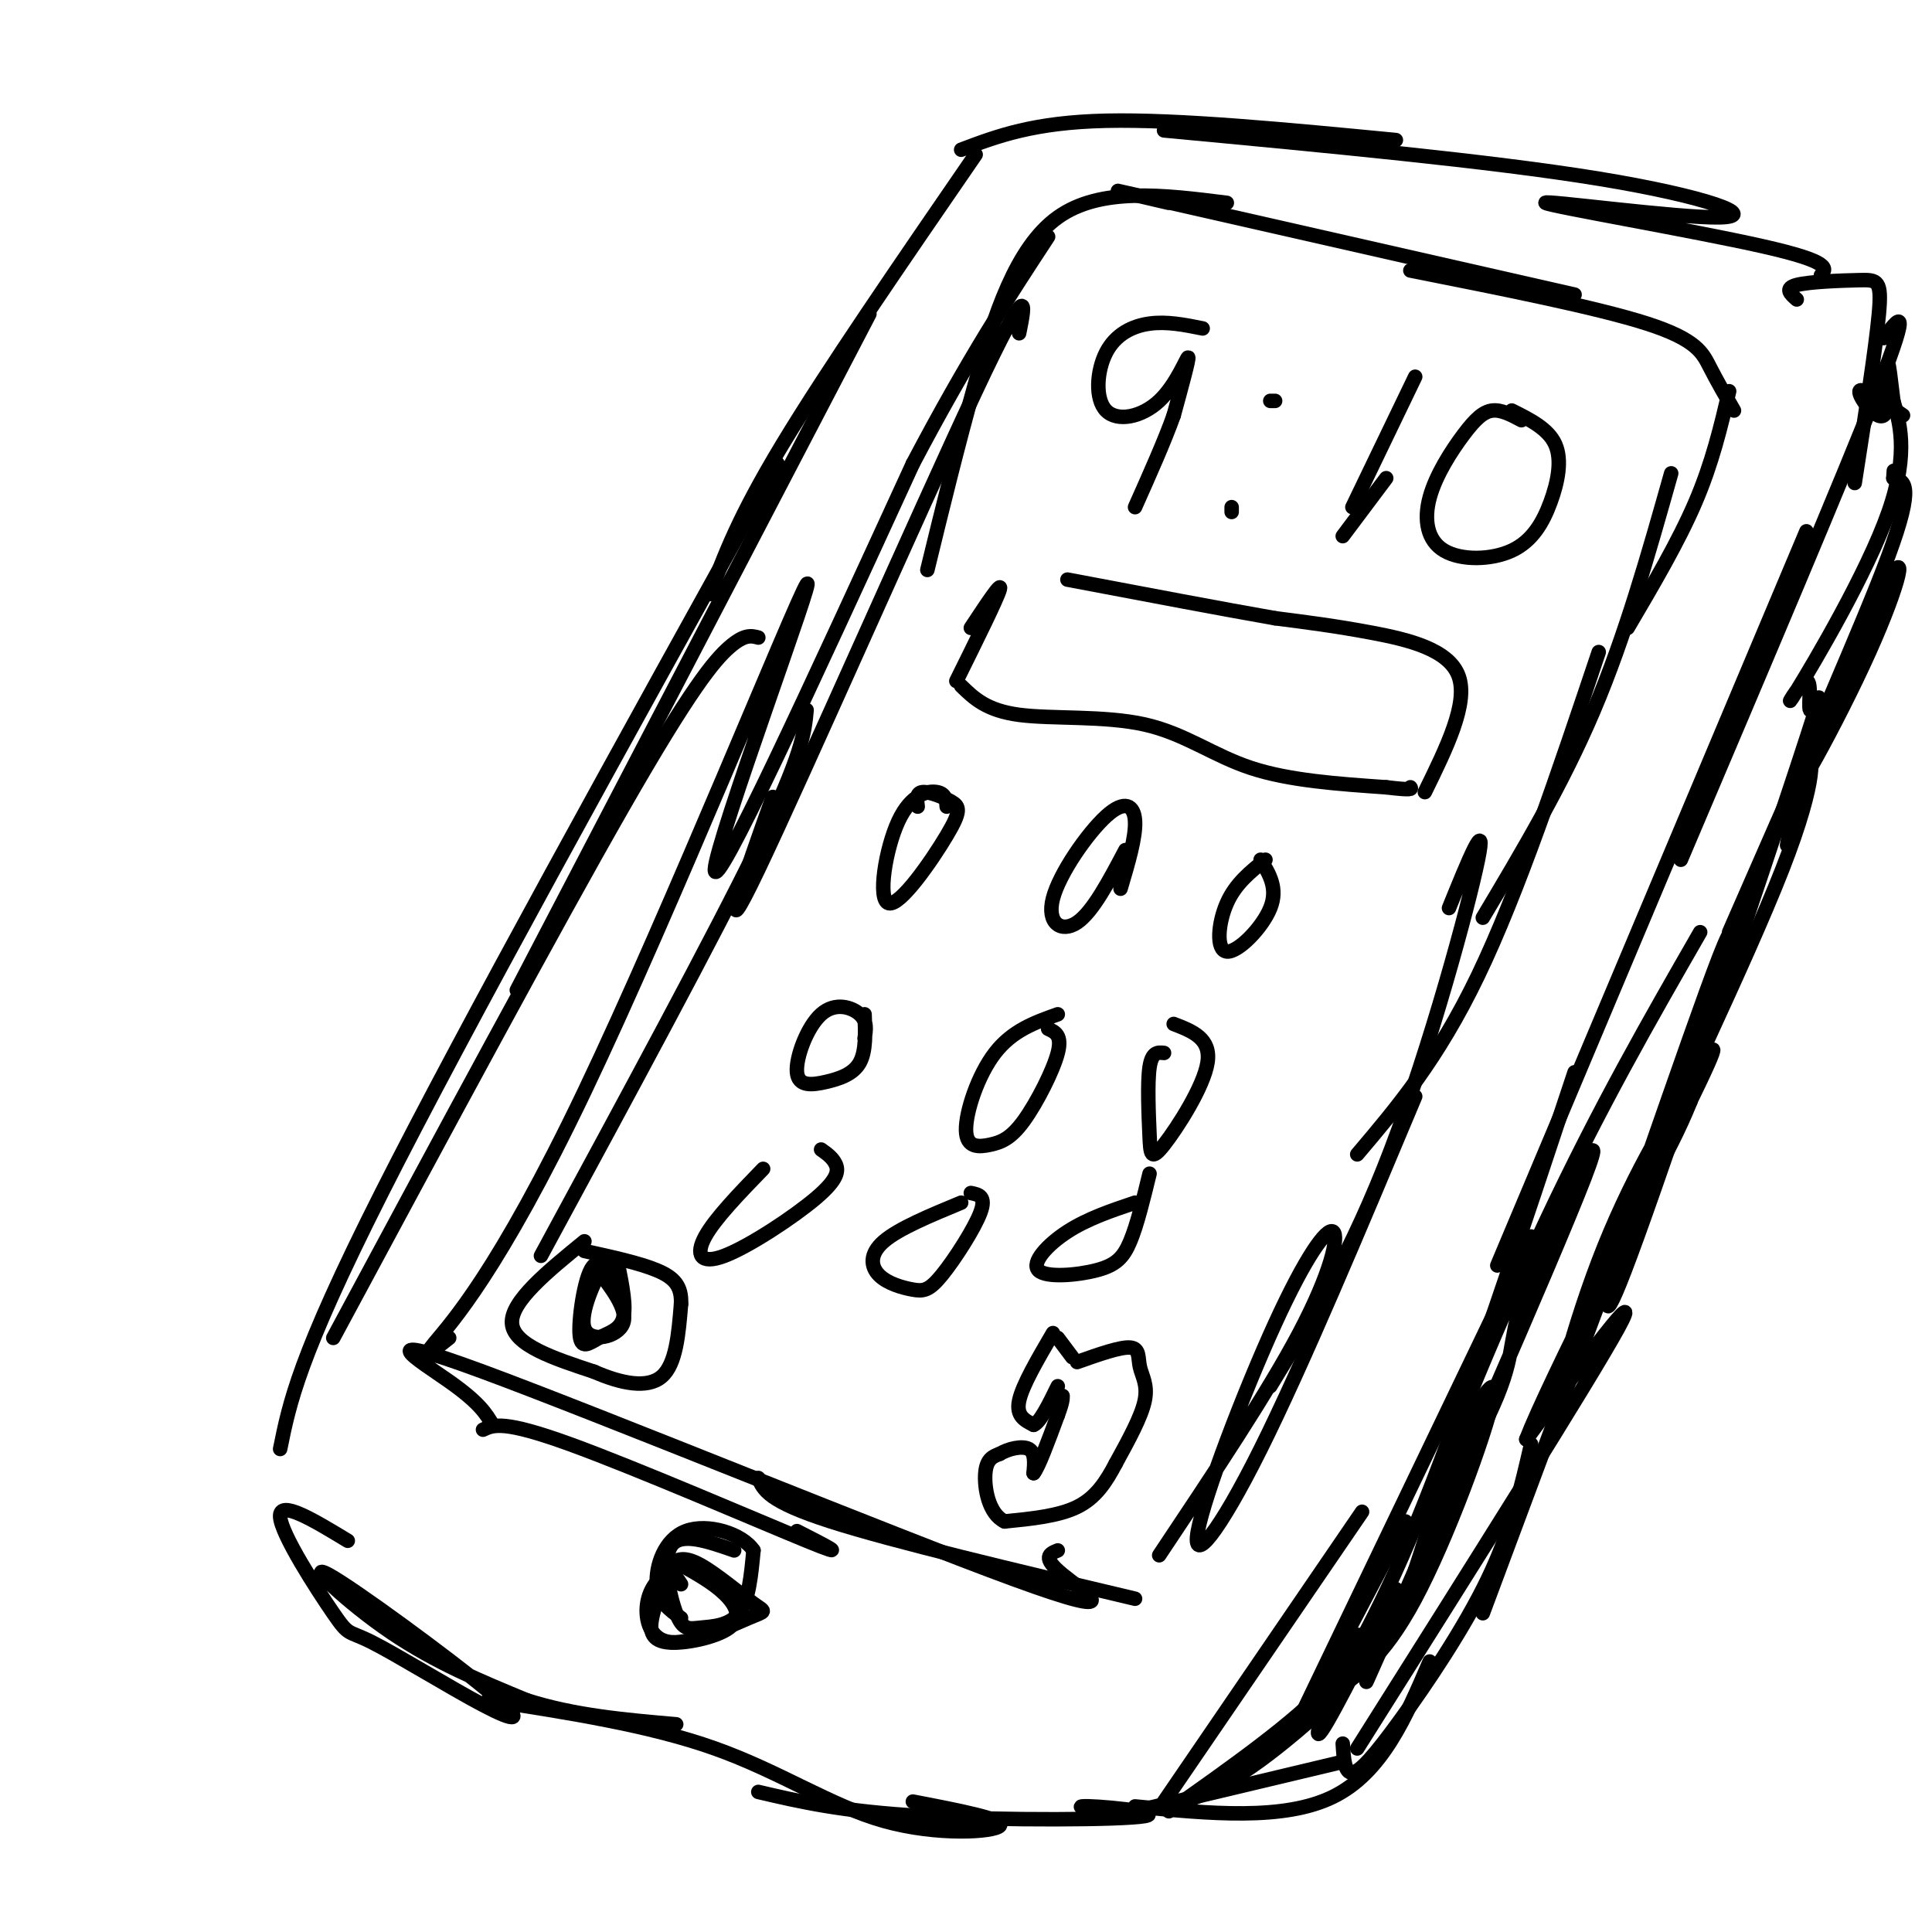 <svg viewBox='0 0 400 400' version='1.1' xmlns='http://www.w3.org/2000/svg' xmlns:xlink='http://www.w3.org/1999/xlink'><g fill='none' stroke='rgb(0,0,0)' stroke-width='3' stroke-linecap='round' stroke-linejoin='round'><path d='M69,277c23.022,-42.822 46.044,-85.644 60,-110c13.956,-24.356 18.844,-30.244 22,-33c3.156,-2.756 4.578,-2.378 6,-2'/><path d='M58,300c1.917,-9.500 3.833,-19.000 21,-53c17.167,-34.000 49.583,-92.500 82,-151'/><path d='M107,205c0.000,0.000 73.000,-140.000 73,-140'/><path d='M147,123c2.917,-7.917 5.833,-15.833 15,-31c9.167,-15.167 24.583,-37.583 40,-60'/><path d='M199,31c7.500,-2.833 15.000,-5.667 30,-6c15.000,-0.333 37.500,1.833 60,4'/><path d='M241,27c33.777,3.167 67.553,6.335 90,10c22.447,3.665 33.563,7.828 25,8c-8.563,0.172 -36.805,-3.646 -36,-3c0.805,0.646 30.659,5.756 45,9c14.341,3.244 13.171,4.622 12,6'/><path d='M372,62c-1.321,-1.155 -2.643,-2.310 0,-3c2.643,-0.690 9.250,-0.917 13,-1c3.750,-0.083 4.643,-0.024 4,7c-0.643,7.024 -2.821,21.012 -5,35'/><path d='M390,70c3.000,-4.000 6.000,-8.000 -1,10c-7.000,18.000 -24.000,58.000 -41,98'/><path d='M374,110c0.000,0.000 -64.000,152.000 -64,152'/><path d='M352,193c-10.391,18.083 -20.782,36.166 -32,60c-11.218,23.834 -23.264,53.418 -24,59c-0.736,5.582 9.839,-12.839 14,-23c4.161,-10.161 1.909,-12.064 7,-25c5.091,-12.936 17.524,-36.906 11,-20c-6.524,16.906 -32.007,74.687 -41,95c-8.993,20.313 -1.497,3.156 6,-14'/><path d='M293,325c2.344,-6.919 5.206,-17.215 9,-26c3.794,-8.785 8.522,-16.057 7,-9c-1.522,7.057 -9.292,28.445 -16,41c-6.708,12.555 -12.354,16.278 -18,20'/><path d='M72,319c-7.085,-4.293 -14.169,-8.586 -14,-5c0.169,3.586 7.592,15.051 11,20c3.408,4.949 2.802,3.382 8,6c5.198,2.618 16.199,9.420 23,13c6.801,3.580 9.400,3.939 1,-3c-8.400,-6.939 -27.800,-21.176 -33,-24c-5.200,-2.824 3.800,5.765 13,12c9.200,6.235 18.600,10.118 28,14'/><path d='M109,352c9.833,3.167 20.417,4.083 31,5'/><path d='M101,352c16.726,2.589 33.452,5.179 47,10c13.548,4.821 23.917,11.875 35,15c11.083,3.125 22.881,2.321 24,1c1.119,-1.321 -8.440,-3.161 -18,-5'/><path d='M157,371c8.649,2.027 17.298,4.054 34,5c16.702,0.946 41.456,0.810 46,0c4.544,-0.810 -11.123,-2.295 -13,-2c-1.877,0.295 10.035,2.370 21,-1c10.965,-3.370 20.982,-12.185 31,-21'/><path d='M289,329c-7.506,14.940 -15.012,29.881 -16,30c-0.988,0.119 4.542,-14.583 7,-19c2.458,-4.417 1.845,1.452 -5,9c-6.845,7.548 -19.923,16.774 -33,26'/><path d='M141,328c-0.786,-1.243 -1.571,-2.487 -3,-2c-1.429,0.487 -3.501,2.704 -4,6c-0.499,3.296 0.575,7.672 5,8c4.425,0.328 12.202,-3.390 16,-5c3.798,-1.610 3.616,-1.112 1,-3c-2.616,-1.888 -7.666,-6.162 -11,-8c-3.334,-1.838 -4.953,-1.239 -6,0c-1.047,1.239 -1.524,3.120 -2,5'/><path d='M137,329c-0.737,1.805 -1.579,3.818 -2,6c-0.421,2.182 -0.422,4.533 3,5c3.422,0.467 10.268,-0.951 13,-3c2.732,-2.049 1.352,-4.728 -1,-7c-2.352,-2.272 -5.676,-4.136 -9,-6'/><path d='M100,296c2.111,-1.000 4.222,-2.000 18,3c13.778,5.000 39.222,16.000 49,20c9.778,4.000 3.889,1.000 -2,-2'/><path d='M102,295c-1.344,-2.274 -2.689,-4.549 -9,-9c-6.311,-4.451 -17.589,-11.080 7,-2c24.589,9.080 85.043,33.868 110,43c24.957,9.132 14.416,2.609 10,-1c-4.416,-3.609 -2.708,-4.305 -1,-5'/><path d='M157,306c1.000,2.417 2.000,4.833 15,9c13.000,4.167 38.000,10.083 63,16'/><path d='M240,322c11.244,-16.841 22.488,-33.683 29,-46c6.512,-12.317 8.292,-20.110 7,-21c-1.292,-0.890 -5.656,5.122 -12,19c-6.344,13.878 -14.670,35.621 -16,43c-1.330,7.379 4.334,0.394 13,-17c8.666,-17.394 20.333,-45.197 32,-73'/><path d='M263,287c8.422,-13.800 16.844,-27.600 25,-49c8.156,-21.400 16.044,-50.400 18,-60c1.956,-9.600 -2.022,0.200 -6,10'/><path d='M281,239c8.333,-9.833 16.667,-19.667 25,-37c8.333,-17.333 16.667,-42.167 25,-67'/><path d='M307,190c8.250,-13.833 16.500,-27.667 23,-43c6.500,-15.333 11.250,-32.167 16,-49'/><path d='M337,130c5.250,-8.917 10.500,-17.833 14,-26c3.500,-8.167 5.250,-15.583 7,-23'/><path d='M359,85c-1.756,-3.044 -3.511,-6.089 -5,-9c-1.489,-2.911 -2.711,-5.689 -13,-9c-10.289,-3.311 -29.644,-7.156 -49,-11'/><path d='M326,61c-37.000,-8.417 -74.000,-16.833 -88,-20c-14.000,-3.167 -5.000,-1.083 4,1'/><path d='M254,42c-13.111,-1.644 -26.222,-3.289 -35,3c-8.778,6.289 -13.222,20.511 -17,34c-3.778,13.489 -6.889,26.244 -10,39'/><path d='M211,69c1.267,-6.267 2.533,-12.533 -9,12c-11.533,24.533 -35.867,79.867 -45,99c-9.133,19.133 -3.067,2.067 3,-15'/><path d='M167,147c-0.417,4.583 -0.833,9.167 -10,28c-9.167,18.833 -27.083,51.917 -45,85'/><path d='M93,277c-3.167,2.525 -6.335,5.049 -3,1c3.335,-4.049 13.172,-14.673 31,-52c17.828,-37.327 43.646,-101.357 46,-105c2.354,-3.643 -18.756,53.102 -19,59c-0.244,5.898 20.378,-39.051 41,-84'/><path d='M189,96c11.500,-21.833 19.750,-34.417 28,-47'/><path d='M249,68c-3.705,-0.746 -7.410,-1.492 -11,-1c-3.590,0.492 -7.064,2.223 -9,6c-1.936,3.777 -2.333,9.600 0,12c2.333,2.400 7.397,1.377 11,-2c3.603,-3.377 5.744,-9.108 6,-9c0.256,0.108 -1.372,6.054 -3,12'/><path d='M243,86c-1.833,5.167 -4.917,12.083 -8,19'/><path d='M255,106c0.000,0.000 0.000,-1.000 0,-1'/><path d='M293,78c0.000,0.000 -13.000,27.000 -13,27'/><path d='M287,99c0.000,0.000 -9.000,12.000 -9,12'/><path d='M315,87c-2.067,-1.102 -4.134,-2.205 -6,-2c-1.866,0.205 -3.531,1.716 -6,5c-2.469,3.284 -5.741,8.340 -7,13c-1.259,4.660 -0.506,8.923 3,11c3.506,2.077 9.764,1.969 14,0c4.236,-1.969 6.448,-5.799 8,-10c1.552,-4.201 2.443,-8.772 1,-12c-1.443,-3.228 -5.222,-5.114 -9,-7'/><path d='M263,83c0.000,0.000 1.000,0.000 1,0'/><path d='M201,130c3.250,-4.917 6.500,-9.833 6,-8c-0.500,1.833 -4.750,10.417 -9,19'/><path d='M199,142c2.619,2.554 5.238,5.107 12,6c6.762,0.893 17.667,0.125 26,2c8.333,1.875 14.095,6.393 22,9c7.905,2.607 17.952,3.304 28,4'/><path d='M287,163c5.500,0.667 5.250,0.333 5,0'/><path d='M295,164c4.511,-9.200 9.022,-18.400 7,-24c-2.022,-5.600 -10.578,-7.600 -18,-9c-7.422,-1.400 -13.711,-2.200 -20,-3'/><path d='M264,128c-10.500,-1.833 -26.750,-4.917 -43,-8'/><path d='M196,167c-0.092,-1.332 -0.184,-2.663 -2,-3c-1.816,-0.337 -5.356,0.321 -8,6c-2.644,5.679 -4.394,16.381 -2,17c2.394,0.619 8.930,-8.844 12,-14c3.070,-5.156 2.673,-6.003 1,-7c-1.673,-0.997 -4.621,-2.142 -6,-2c-1.379,0.142 -1.190,1.571 -1,3'/><path d='M232,184c1.590,-5.352 3.180,-10.705 3,-14c-0.180,-3.295 -2.131,-4.533 -6,-1c-3.869,3.533 -9.657,11.836 -11,17c-1.343,5.164 1.759,7.190 5,5c3.241,-2.190 6.620,-8.595 10,-15'/><path d='M262,178c-3.101,2.464 -6.202,4.929 -8,9c-1.798,4.071 -2.292,9.750 0,10c2.292,0.250 7.369,-4.929 9,-9c1.631,-4.071 -0.185,-7.036 -2,-10'/><path d='M179,215c0.297,-1.770 0.595,-3.539 -1,-5c-1.595,-1.461 -5.082,-2.612 -8,0c-2.918,2.612 -5.267,8.989 -5,12c0.267,3.011 3.149,2.657 6,2c2.851,-0.657 5.672,-1.616 7,-4c1.328,-2.384 1.164,-6.192 1,-10'/><path d='M219,210c-4.704,1.673 -9.409,3.346 -13,8c-3.591,4.654 -6.070,12.288 -6,16c0.070,3.712 2.689,3.500 5,3c2.311,-0.500 4.315,-1.288 7,-5c2.685,-3.712 6.053,-10.346 7,-14c0.947,-3.654 -0.526,-4.327 -2,-5'/><path d='M241,218c-1.260,-0.134 -2.520,-0.268 -3,3c-0.480,3.268 -0.180,9.938 0,14c0.180,4.062 0.241,5.517 3,2c2.759,-3.517 8.217,-12.005 9,-17c0.783,-4.995 -3.108,-6.498 -7,-8'/><path d='M158,242c-4.986,5.152 -9.971,10.303 -12,14c-2.029,3.697 -1.100,5.939 4,4c5.100,-1.939 14.373,-8.061 19,-12c4.627,-3.939 4.608,-5.697 4,-7c-0.608,-1.303 -1.804,-2.152 -3,-3'/><path d='M199,249c-6.468,2.678 -12.935,5.356 -16,8c-3.065,2.644 -2.727,5.256 -1,7c1.727,1.744 4.844,2.622 7,3c2.156,0.378 3.350,0.256 6,-3c2.650,-3.256 6.757,-9.644 8,-13c1.243,-3.356 -0.379,-3.678 -2,-4'/><path d='M235,249c-4.923,1.656 -9.847,3.311 -14,6c-4.153,2.689 -7.536,6.411 -6,8c1.536,1.589 7.990,1.043 12,0c4.010,-1.043 5.574,-2.584 7,-6c1.426,-3.416 2.713,-8.708 4,-14'/><path d='M218,276c-3.167,5.417 -6.333,10.833 -7,14c-0.667,3.167 1.167,4.083 3,5'/><path d='M214,295c1.333,-0.500 3.167,-4.250 5,-8'/><path d='M219,277c0.000,0.000 3.000,4.000 3,4'/><path d='M223,282c4.488,-1.589 8.976,-3.179 11,-3c2.024,0.179 1.583,2.125 2,4c0.417,1.875 1.690,3.679 1,7c-0.690,3.321 -3.345,8.161 -6,13'/><path d='M231,303c-2.044,3.889 -4.156,7.111 -8,9c-3.844,1.889 -9.422,2.444 -15,3'/><path d='M208,315c-3.356,-1.578 -4.244,-7.022 -4,-10c0.244,-2.978 1.622,-3.489 3,-4'/><path d='M207,301c1.756,-1.067 4.644,-1.733 6,-1c1.356,0.733 1.178,2.867 1,5'/><path d='M214,305c1.000,-1.167 3.000,-6.583 5,-12'/><path d='M219,293c1.000,-2.667 1.000,-3.333 1,-4'/><path d='M121,257c-7.667,6.250 -15.333,12.500 -15,17c0.333,4.500 8.667,7.250 17,10'/><path d='M123,284c5.578,2.444 11.022,3.556 14,1c2.978,-2.556 3.489,-8.778 4,-15'/><path d='M141,270c0.178,-3.711 -1.378,-5.489 -5,-7c-3.622,-1.511 -9.311,-2.756 -15,-4'/><path d='M126,265c0.304,-2.696 0.607,-5.393 -1,-3c-1.607,2.393 -5.125,9.875 -4,13c1.125,3.125 6.893,1.893 8,-1c1.107,-2.893 -2.446,-7.446 -6,-12'/><path d='M123,262c-1.767,1.225 -3.185,10.287 -3,14c0.185,3.713 1.973,2.077 4,1c2.027,-1.077 4.293,-1.593 5,-4c0.707,-2.407 -0.147,-6.703 -1,-11'/><path d='M152,321c-5.515,-1.914 -11.030,-3.828 -13,-1c-1.970,2.828 -0.394,10.397 1,14c1.394,3.603 2.606,3.239 5,3c2.394,-0.239 5.970,-0.354 8,-3c2.030,-2.646 2.515,-7.823 3,-13'/><path d='M156,321c-2.286,-3.488 -9.500,-5.708 -14,-4c-4.500,1.708 -6.286,7.345 -6,11c0.286,3.655 2.643,5.327 5,7'/><path d='M235,375c0.000,0.000 42.000,-10.000 42,-10'/><path d='M281,362c24.083,-38.167 48.167,-76.333 54,-87c5.833,-10.667 -6.583,6.167 -19,23'/><path d='M316,298c4.223,-11.072 24.280,-50.253 33,-68c8.720,-17.747 6.102,-14.059 1,-6c-5.102,8.059 -12.687,20.490 -19,37c-6.313,16.510 -11.353,37.099 -5,21c6.353,-16.099 24.101,-68.885 30,-84c5.899,-15.115 -0.050,7.443 -6,30'/><path d='M350,228c-4.571,11.432 -12.998,25.013 -9,15c3.998,-10.013 20.423,-43.619 28,-63c7.577,-19.381 6.308,-24.537 5,-23c-1.308,1.537 -2.654,9.769 -4,18'/><path d='M358,193c13.222,-30.236 26.443,-60.472 32,-71c5.557,-10.528 3.448,-1.348 -3,13c-6.448,14.348 -17.236,33.863 -16,29c1.236,-4.863 14.496,-34.104 20,-49c5.504,-14.896 3.252,-15.448 1,-16'/><path d='M392,99c0.167,-2.667 0.083,-1.333 0,0'/><path d='M394,86c-4.345,-3.018 -8.690,-6.036 -9,-5c-0.310,1.036 3.417,6.125 5,5c1.583,-1.125 1.024,-8.464 1,-10c-0.024,-1.536 0.488,2.732 1,7'/><path d='M392,83c1.116,3.973 3.405,10.405 -1,23c-4.405,12.595 -15.505,31.354 -19,37c-3.495,5.646 0.616,-1.821 2,-2c1.384,-0.179 0.041,6.932 1,6c0.959,-0.932 4.220,-9.905 -3,12c-7.220,21.905 -24.920,74.687 -33,97c-8.080,22.313 -6.540,14.156 -5,6'/><path d='M357,200c0.000,0.000 -50.000,134.000 -50,134'/><path d='M317,299c-2.054,8.917 -4.107,17.833 -9,28c-4.893,10.167 -12.625,21.583 -18,29c-5.375,7.417 -8.393,10.833 -10,11c-1.607,0.167 -1.804,-2.917 -2,-6'/><path d='M296,344c-4.917,11.500 -9.833,23.000 -20,28c-10.167,5.000 -25.583,3.500 -41,2'/><path d='M241,373c0.000,0.000 41.000,-60.000 41,-60'/><path d='M269,356c0.000,0.000 48.000,-100.000 48,-100'/><path d='M326,222c-11.083,33.417 -22.167,66.833 -31,89c-8.833,22.167 -15.417,33.083 -22,44'/><path d='M291,315c0.000,0.000 -21.000,40.000 -21,40'/></g>
</svg>